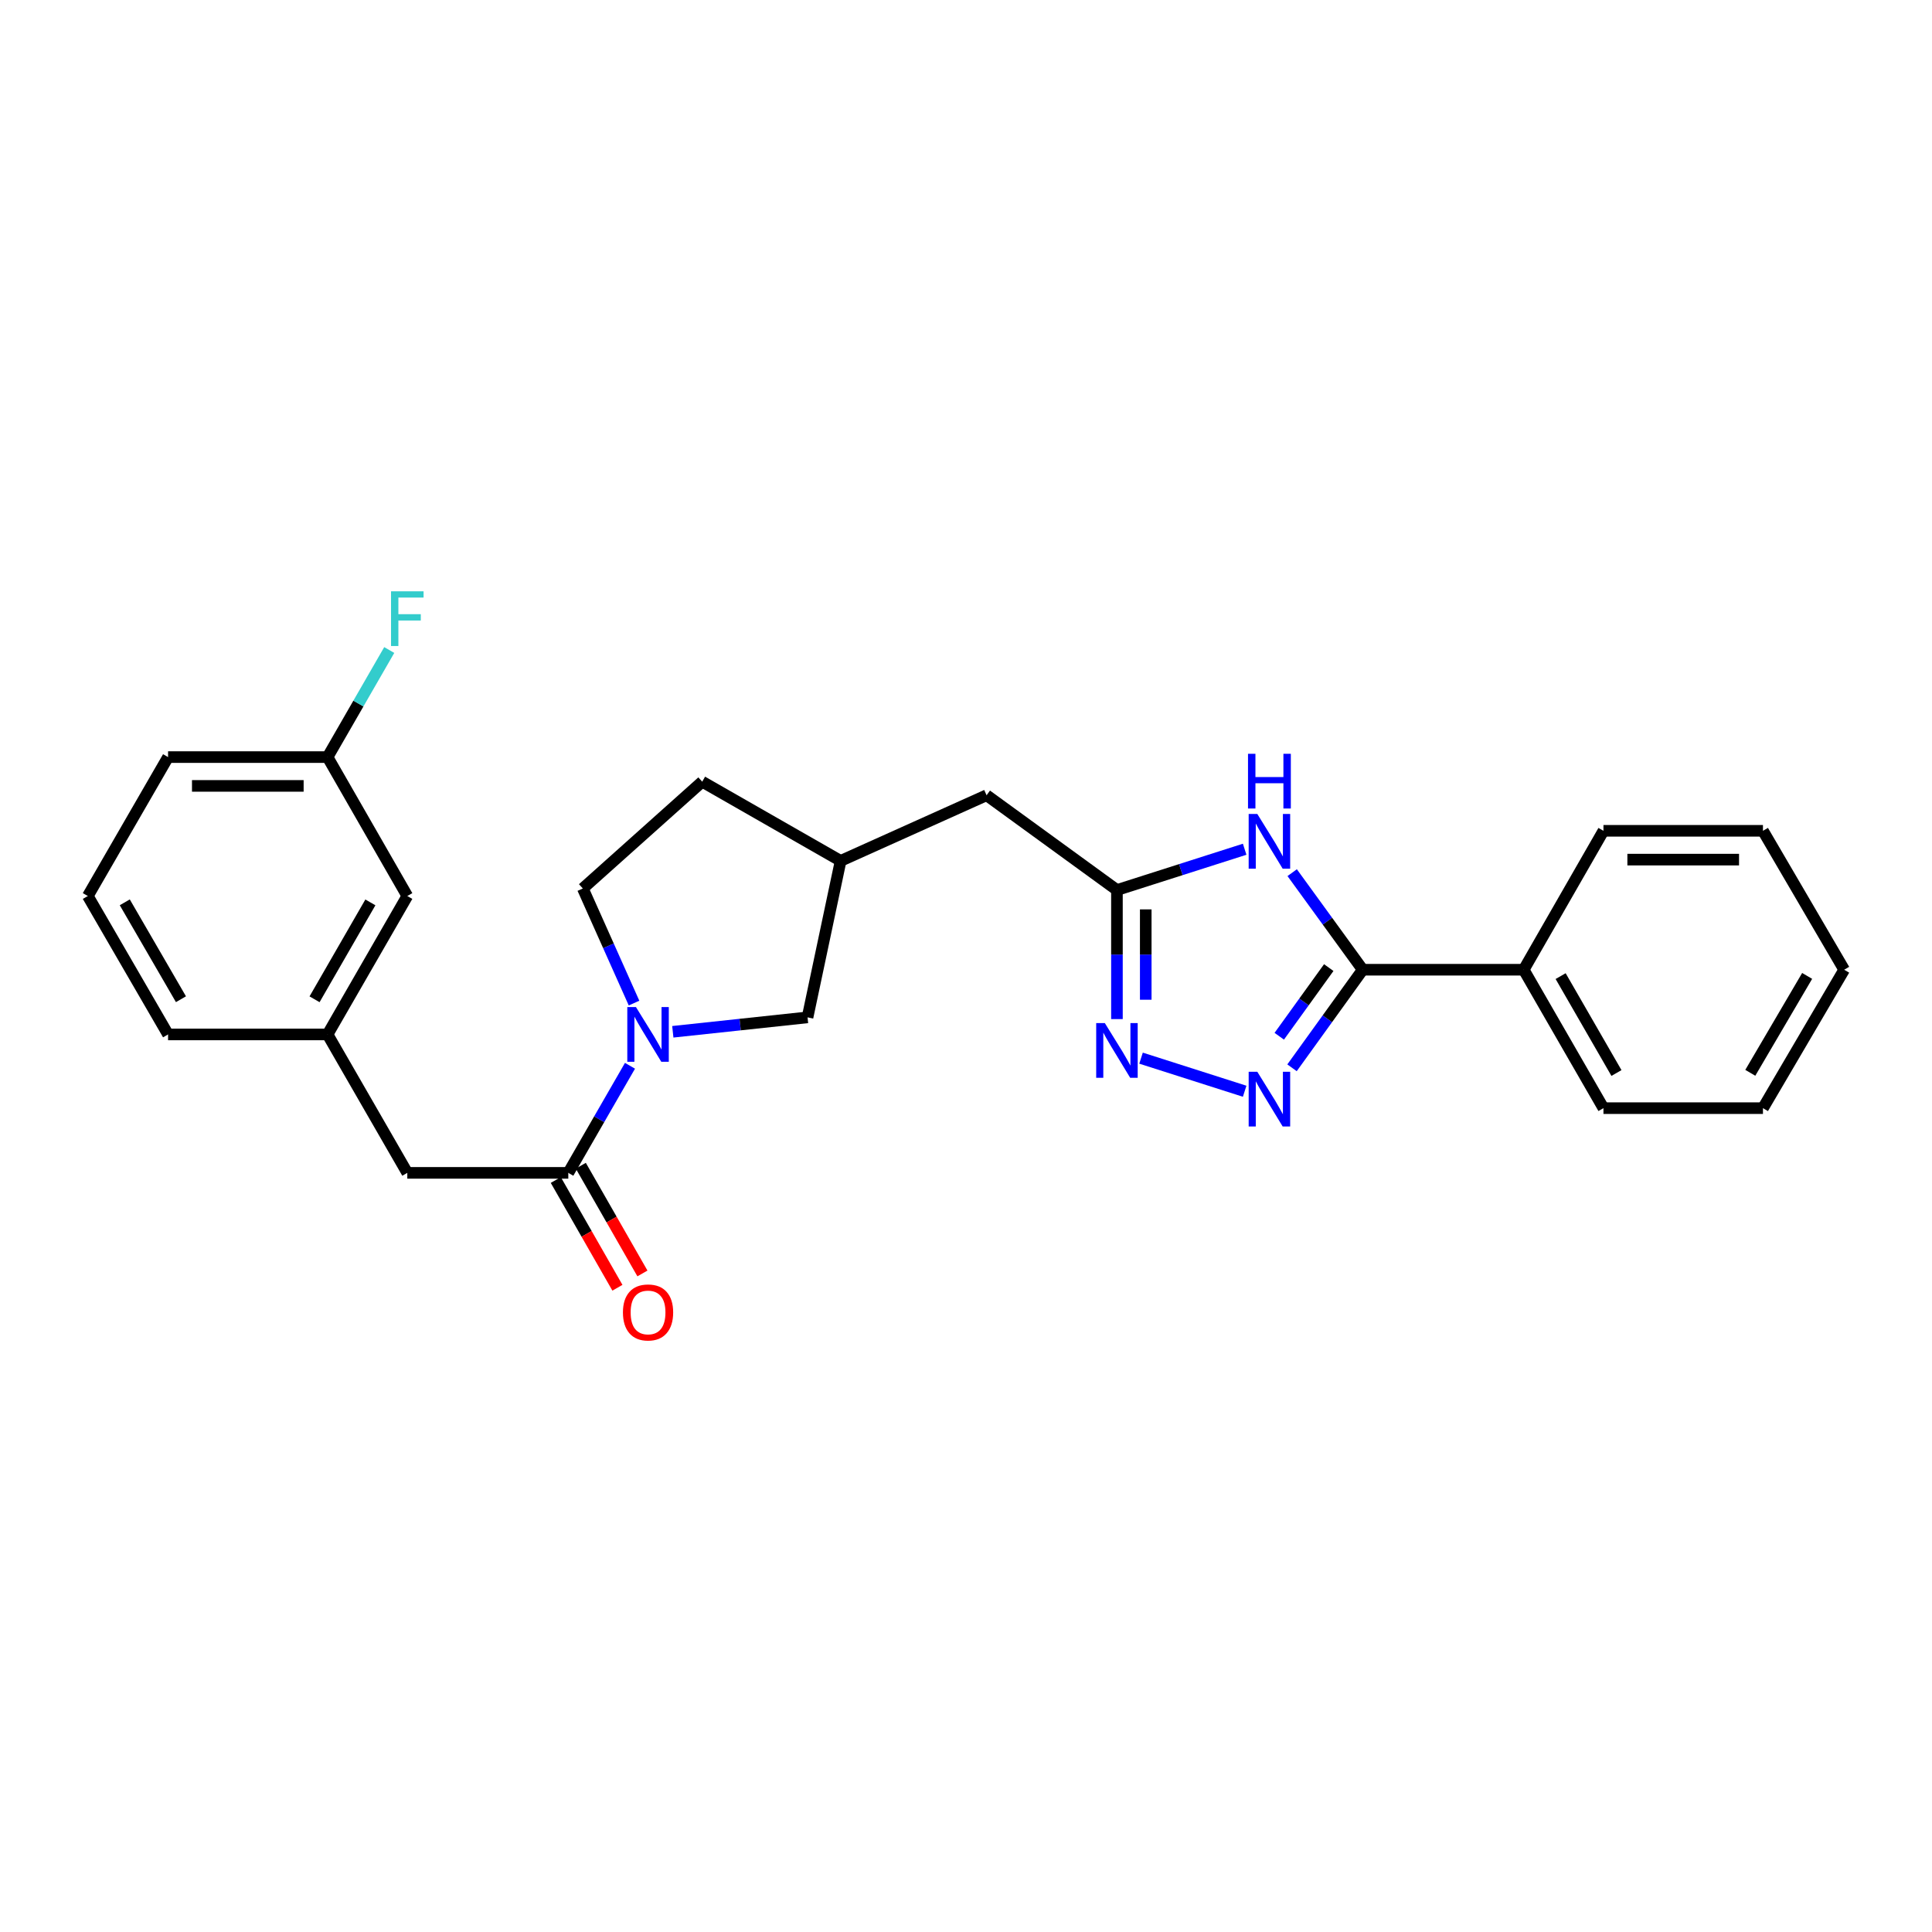<?xml version='1.0' encoding='iso-8859-1'?>
<svg version='1.1' baseProfile='full'
              xmlns='http://www.w3.org/2000/svg'
                      xmlns:rdkit='http://www.rdkit.org/xml'
                      xmlns:xlink='http://www.w3.org/1999/xlink'
                  xml:space='preserve'
width='1000px' height='1000px' viewBox='0 0 1000 1000'>
<!-- END OF HEADER -->
<rect style='opacity:1.0;fill:#FFFFFF;stroke:none' width='1000' height='1000' x='0' y='0'> </rect>
<path class='bond-1' d='M 668.747,552.691 L 687.046,527.311' style='fill:none;fill-rule:evenodd;stroke:#0000FF;stroke-width:6px;stroke-linecap:butt;stroke-linejoin:miter;stroke-opacity:1' />
<path class='bond-1' d='M 687.046,527.311 L 705.345,501.931' style='fill:none;fill-rule:evenodd;stroke:#000000;stroke-width:6px;stroke-linecap:butt;stroke-linejoin:miter;stroke-opacity:1' />
<path class='bond-1' d='M 662.141,536.356 L 674.951,518.59' style='fill:none;fill-rule:evenodd;stroke:#0000FF;stroke-width:6px;stroke-linecap:butt;stroke-linejoin:miter;stroke-opacity:1' />
<path class='bond-1' d='M 674.951,518.59 L 687.76,500.824' style='fill:none;fill-rule:evenodd;stroke:#000000;stroke-width:6px;stroke-linecap:butt;stroke-linejoin:miter;stroke-opacity:1' />
<path class='bond-2' d='M 644.238,564.825 L 590.602,547.699' style='fill:none;fill-rule:evenodd;stroke:#0000FF;stroke-width:6px;stroke-linecap:butt;stroke-linejoin:miter;stroke-opacity:1' />
<path class='bond-0' d='M 668.832,451.69 L 687.089,476.81' style='fill:none;fill-rule:evenodd;stroke:#0000FF;stroke-width:6px;stroke-linecap:butt;stroke-linejoin:miter;stroke-opacity:1' />
<path class='bond-0' d='M 687.089,476.81 L 705.345,501.931' style='fill:none;fill-rule:evenodd;stroke:#000000;stroke-width:6px;stroke-linecap:butt;stroke-linejoin:miter;stroke-opacity:1' />
<path class='bond-26' d='M 644.238,439.567 L 611.182,450.122' style='fill:none;fill-rule:evenodd;stroke:#0000FF;stroke-width:6px;stroke-linecap:butt;stroke-linejoin:miter;stroke-opacity:1' />
<path class='bond-26' d='M 611.182,450.122 L 578.127,460.676' style='fill:none;fill-rule:evenodd;stroke:#000000;stroke-width:6px;stroke-linecap:butt;stroke-linejoin:miter;stroke-opacity:1' />
<path class='bond-9' d='M 705.345,501.931 L 788.666,501.931' style='fill:none;fill-rule:evenodd;stroke:#000000;stroke-width:6px;stroke-linecap:butt;stroke-linejoin:miter;stroke-opacity:1' />
<path class='bond-4' d='M 578.127,527.48 L 578.127,494.078' style='fill:none;fill-rule:evenodd;stroke:#0000FF;stroke-width:6px;stroke-linecap:butt;stroke-linejoin:miter;stroke-opacity:1' />
<path class='bond-4' d='M 578.127,494.078 L 578.127,460.676' style='fill:none;fill-rule:evenodd;stroke:#000000;stroke-width:6px;stroke-linecap:butt;stroke-linejoin:miter;stroke-opacity:1' />
<path class='bond-4' d='M 593.038,517.459 L 593.038,494.078' style='fill:none;fill-rule:evenodd;stroke:#0000FF;stroke-width:6px;stroke-linecap:butt;stroke-linejoin:miter;stroke-opacity:1' />
<path class='bond-4' d='M 593.038,494.078 L 593.038,470.697' style='fill:none;fill-rule:evenodd;stroke:#000000;stroke-width:6px;stroke-linecap:butt;stroke-linejoin:miter;stroke-opacity:1' />
<path class='bond-3' d='M 348.245,534.051 L 383.112,530.318' style='fill:none;fill-rule:evenodd;stroke:#0000FF;stroke-width:6px;stroke-linecap:butt;stroke-linejoin:miter;stroke-opacity:1' />
<path class='bond-3' d='M 383.112,530.318 L 417.98,526.584' style='fill:none;fill-rule:evenodd;stroke:#000000;stroke-width:6px;stroke-linecap:butt;stroke-linejoin:miter;stroke-opacity:1' />
<path class='bond-5' d='M 326.08,551.65 L 310.115,579.361' style='fill:none;fill-rule:evenodd;stroke:#0000FF;stroke-width:6px;stroke-linecap:butt;stroke-linejoin:miter;stroke-opacity:1' />
<path class='bond-5' d='M 310.115,579.361 L 294.15,607.072' style='fill:none;fill-rule:evenodd;stroke:#000000;stroke-width:6px;stroke-linecap:butt;stroke-linejoin:miter;stroke-opacity:1' />
<path class='bond-28' d='M 328.177,519.195 L 314.924,489.538' style='fill:none;fill-rule:evenodd;stroke:#0000FF;stroke-width:6px;stroke-linecap:butt;stroke-linejoin:miter;stroke-opacity:1' />
<path class='bond-28' d='M 314.924,489.538 L 301.672,459.881' style='fill:none;fill-rule:evenodd;stroke:#000000;stroke-width:6px;stroke-linecap:butt;stroke-linejoin:miter;stroke-opacity:1' />
<path class='bond-11' d='M 578.127,460.676 L 510.653,411.618' style='fill:none;fill-rule:evenodd;stroke:#000000;stroke-width:6px;stroke-linecap:butt;stroke-linejoin:miter;stroke-opacity:1' />
<path class='bond-7' d='M 294.15,607.072 L 210.821,607.072' style='fill:none;fill-rule:evenodd;stroke:#000000;stroke-width:6px;stroke-linecap:butt;stroke-linejoin:miter;stroke-opacity:1' />
<path class='bond-10' d='M 287.678,610.774 L 303.628,638.656' style='fill:none;fill-rule:evenodd;stroke:#000000;stroke-width:6px;stroke-linecap:butt;stroke-linejoin:miter;stroke-opacity:1' />
<path class='bond-10' d='M 303.628,638.656 L 319.577,666.538' style='fill:none;fill-rule:evenodd;stroke:#FF0000;stroke-width:6px;stroke-linecap:butt;stroke-linejoin:miter;stroke-opacity:1' />
<path class='bond-10' d='M 300.621,603.37 L 316.571,631.252' style='fill:none;fill-rule:evenodd;stroke:#000000;stroke-width:6px;stroke-linecap:butt;stroke-linejoin:miter;stroke-opacity:1' />
<path class='bond-10' d='M 316.571,631.252 L 332.52,659.134' style='fill:none;fill-rule:evenodd;stroke:#FF0000;stroke-width:6px;stroke-linecap:butt;stroke-linejoin:miter;stroke-opacity:1' />
<path class='bond-6' d='M 417.98,526.584 L 435.111,445.591' style='fill:none;fill-rule:evenodd;stroke:#000000;stroke-width:6px;stroke-linecap:butt;stroke-linejoin:miter;stroke-opacity:1' />
<path class='bond-12' d='M 210.821,607.072 L 169.541,535.423' style='fill:none;fill-rule:evenodd;stroke:#000000;stroke-width:6px;stroke-linecap:butt;stroke-linejoin:miter;stroke-opacity:1' />
<path class='bond-8' d='M 301.672,459.881 L 363.462,404.602' style='fill:none;fill-rule:evenodd;stroke:#000000;stroke-width:6px;stroke-linecap:butt;stroke-linejoin:miter;stroke-opacity:1' />
<path class='bond-20' d='M 788.666,501.931 L 829.945,573.58' style='fill:none;fill-rule:evenodd;stroke:#000000;stroke-width:6px;stroke-linecap:butt;stroke-linejoin:miter;stroke-opacity:1' />
<path class='bond-20' d='M 807.778,505.234 L 836.674,555.388' style='fill:none;fill-rule:evenodd;stroke:#000000;stroke-width:6px;stroke-linecap:butt;stroke-linejoin:miter;stroke-opacity:1' />
<path class='bond-21' d='M 788.666,501.931 L 829.945,430.025' style='fill:none;fill-rule:evenodd;stroke:#000000;stroke-width:6px;stroke-linecap:butt;stroke-linejoin:miter;stroke-opacity:1' />
<path class='bond-13' d='M 510.653,411.618 L 435.111,445.591' style='fill:none;fill-rule:evenodd;stroke:#000000;stroke-width:6px;stroke-linecap:butt;stroke-linejoin:miter;stroke-opacity:1' />
<path class='bond-14' d='M 169.541,535.423 L 210.821,463.775' style='fill:none;fill-rule:evenodd;stroke:#000000;stroke-width:6px;stroke-linecap:butt;stroke-linejoin:miter;stroke-opacity:1' />
<path class='bond-14' d='M 162.813,517.232 L 191.708,467.078' style='fill:none;fill-rule:evenodd;stroke:#000000;stroke-width:6px;stroke-linecap:butt;stroke-linejoin:miter;stroke-opacity:1' />
<path class='bond-19' d='M 169.541,535.423 L 86.991,535.423' style='fill:none;fill-rule:evenodd;stroke:#000000;stroke-width:6px;stroke-linecap:butt;stroke-linejoin:miter;stroke-opacity:1' />
<path class='bond-15' d='M 435.111,445.591 L 363.462,404.602' style='fill:none;fill-rule:evenodd;stroke:#000000;stroke-width:6px;stroke-linecap:butt;stroke-linejoin:miter;stroke-opacity:1' />
<path class='bond-16' d='M 210.821,463.775 L 169.541,391.869' style='fill:none;fill-rule:evenodd;stroke:#000000;stroke-width:6px;stroke-linecap:butt;stroke-linejoin:miter;stroke-opacity:1' />
<path class='bond-17' d='M 169.541,391.869 L 185.506,364.158' style='fill:none;fill-rule:evenodd;stroke:#000000;stroke-width:6px;stroke-linecap:butt;stroke-linejoin:miter;stroke-opacity:1' />
<path class='bond-17' d='M 185.506,364.158 L 201.472,336.448' style='fill:none;fill-rule:evenodd;stroke:#33CCCC;stroke-width:6px;stroke-linecap:butt;stroke-linejoin:miter;stroke-opacity:1' />
<path class='bond-29' d='M 169.541,391.869 L 86.991,391.869' style='fill:none;fill-rule:evenodd;stroke:#000000;stroke-width:6px;stroke-linecap:butt;stroke-linejoin:miter;stroke-opacity:1' />
<path class='bond-29' d='M 157.159,406.78 L 99.373,406.78' style='fill:none;fill-rule:evenodd;stroke:#000000;stroke-width:6px;stroke-linecap:butt;stroke-linejoin:miter;stroke-opacity:1' />
<path class='bond-18' d='M 45.455,463.775 L 86.991,535.423' style='fill:none;fill-rule:evenodd;stroke:#000000;stroke-width:6px;stroke-linecap:butt;stroke-linejoin:miter;stroke-opacity:1' />
<path class='bond-18' d='M 64.585,467.043 L 93.661,517.197' style='fill:none;fill-rule:evenodd;stroke:#000000;stroke-width:6px;stroke-linecap:butt;stroke-linejoin:miter;stroke-opacity:1' />
<path class='bond-22' d='M 45.455,463.775 L 86.991,391.869' style='fill:none;fill-rule:evenodd;stroke:#000000;stroke-width:6px;stroke-linecap:butt;stroke-linejoin:miter;stroke-opacity:1' />
<path class='bond-23' d='M 829.945,573.58 L 912.504,573.58' style='fill:none;fill-rule:evenodd;stroke:#000000;stroke-width:6px;stroke-linecap:butt;stroke-linejoin:miter;stroke-opacity:1' />
<path class='bond-24' d='M 829.945,430.025 L 912.504,430.025' style='fill:none;fill-rule:evenodd;stroke:#000000;stroke-width:6px;stroke-linecap:butt;stroke-linejoin:miter;stroke-opacity:1' />
<path class='bond-24' d='M 842.329,444.937 L 900.12,444.937' style='fill:none;fill-rule:evenodd;stroke:#000000;stroke-width:6px;stroke-linecap:butt;stroke-linejoin:miter;stroke-opacity:1' />
<path class='bond-27' d='M 912.504,573.58 L 954.545,501.931' style='fill:none;fill-rule:evenodd;stroke:#000000;stroke-width:6px;stroke-linecap:butt;stroke-linejoin:miter;stroke-opacity:1' />
<path class='bond-27' d='M 905.949,555.286 L 935.378,505.132' style='fill:none;fill-rule:evenodd;stroke:#000000;stroke-width:6px;stroke-linecap:butt;stroke-linejoin:miter;stroke-opacity:1' />
<path class='bond-25' d='M 912.504,430.025 L 954.545,501.931' style='fill:none;fill-rule:evenodd;stroke:#000000;stroke-width:6px;stroke-linecap:butt;stroke-linejoin:miter;stroke-opacity:1' />
<path  class='atom-0' d='M 650.789 554.756
L 660.069 569.756
Q 660.989 571.236, 662.469 573.916
Q 663.949 576.596, 664.029 576.756
L 664.029 554.756
L 667.789 554.756
L 667.789 583.076
L 663.909 583.076
L 653.949 566.676
Q 652.789 564.756, 651.549 562.556
Q 650.349 560.356, 649.989 559.676
L 649.989 583.076
L 646.309 583.076
L 646.309 554.756
L 650.789 554.756
' fill='#0000FF'/>
<path  class='atom-1' d='M 650.789 421.316
L 660.069 436.316
Q 660.989 437.796, 662.469 440.476
Q 663.949 443.156, 664.029 443.316
L 664.029 421.316
L 667.789 421.316
L 667.789 449.636
L 663.909 449.636
L 653.949 433.236
Q 652.789 431.316, 651.549 429.116
Q 650.349 426.916, 649.989 426.236
L 649.989 449.636
L 646.309 449.636
L 646.309 421.316
L 650.789 421.316
' fill='#0000FF'/>
<path  class='atom-1' d='M 645.969 390.164
L 649.809 390.164
L 649.809 402.204
L 664.289 402.204
L 664.289 390.164
L 668.129 390.164
L 668.129 418.484
L 664.289 418.484
L 664.289 405.404
L 649.809 405.404
L 649.809 418.484
L 645.969 418.484
L 645.969 390.164
' fill='#0000FF'/>
<path  class='atom-3' d='M 571.867 529.556
L 581.147 544.556
Q 582.067 546.036, 583.547 548.716
Q 585.027 551.396, 585.107 551.556
L 585.107 529.556
L 588.867 529.556
L 588.867 557.876
L 584.987 557.876
L 575.027 541.476
Q 573.867 539.556, 572.627 537.356
Q 571.427 535.156, 571.067 534.476
L 571.067 557.876
L 567.387 557.876
L 567.387 529.556
L 571.867 529.556
' fill='#0000FF'/>
<path  class='atom-4' d='M 329.169 521.263
L 338.449 536.263
Q 339.369 537.743, 340.849 540.423
Q 342.329 543.103, 342.409 543.263
L 342.409 521.263
L 346.169 521.263
L 346.169 549.583
L 342.289 549.583
L 332.329 533.183
Q 331.169 531.263, 329.929 529.063
Q 328.729 526.863, 328.369 526.183
L 328.369 549.583
L 324.689 549.583
L 324.689 521.263
L 329.169 521.263
' fill='#0000FF'/>
<path  class='atom-11' d='M 322.429 679.314
Q 322.429 672.514, 325.789 668.714
Q 329.149 664.914, 335.429 664.914
Q 341.709 664.914, 345.069 668.714
Q 348.429 672.514, 348.429 679.314
Q 348.429 686.194, 345.029 690.114
Q 341.629 693.994, 335.429 693.994
Q 329.189 693.994, 325.789 690.114
Q 322.429 686.234, 322.429 679.314
M 335.429 690.794
Q 339.749 690.794, 342.069 687.914
Q 344.429 684.994, 344.429 679.314
Q 344.429 673.754, 342.069 670.954
Q 339.749 668.114, 335.429 668.114
Q 331.109 668.114, 328.749 670.914
Q 326.429 673.714, 326.429 679.314
Q 326.429 685.034, 328.749 687.914
Q 331.109 690.794, 335.429 690.794
' fill='#FF0000'/>
<path  class='atom-18' d='M 202.401 306.06
L 219.241 306.06
L 219.241 309.3
L 206.201 309.3
L 206.201 317.9
L 217.801 317.9
L 217.801 321.18
L 206.201 321.18
L 206.201 334.38
L 202.401 334.38
L 202.401 306.06
' fill='#33CCCC'/>
</svg>
